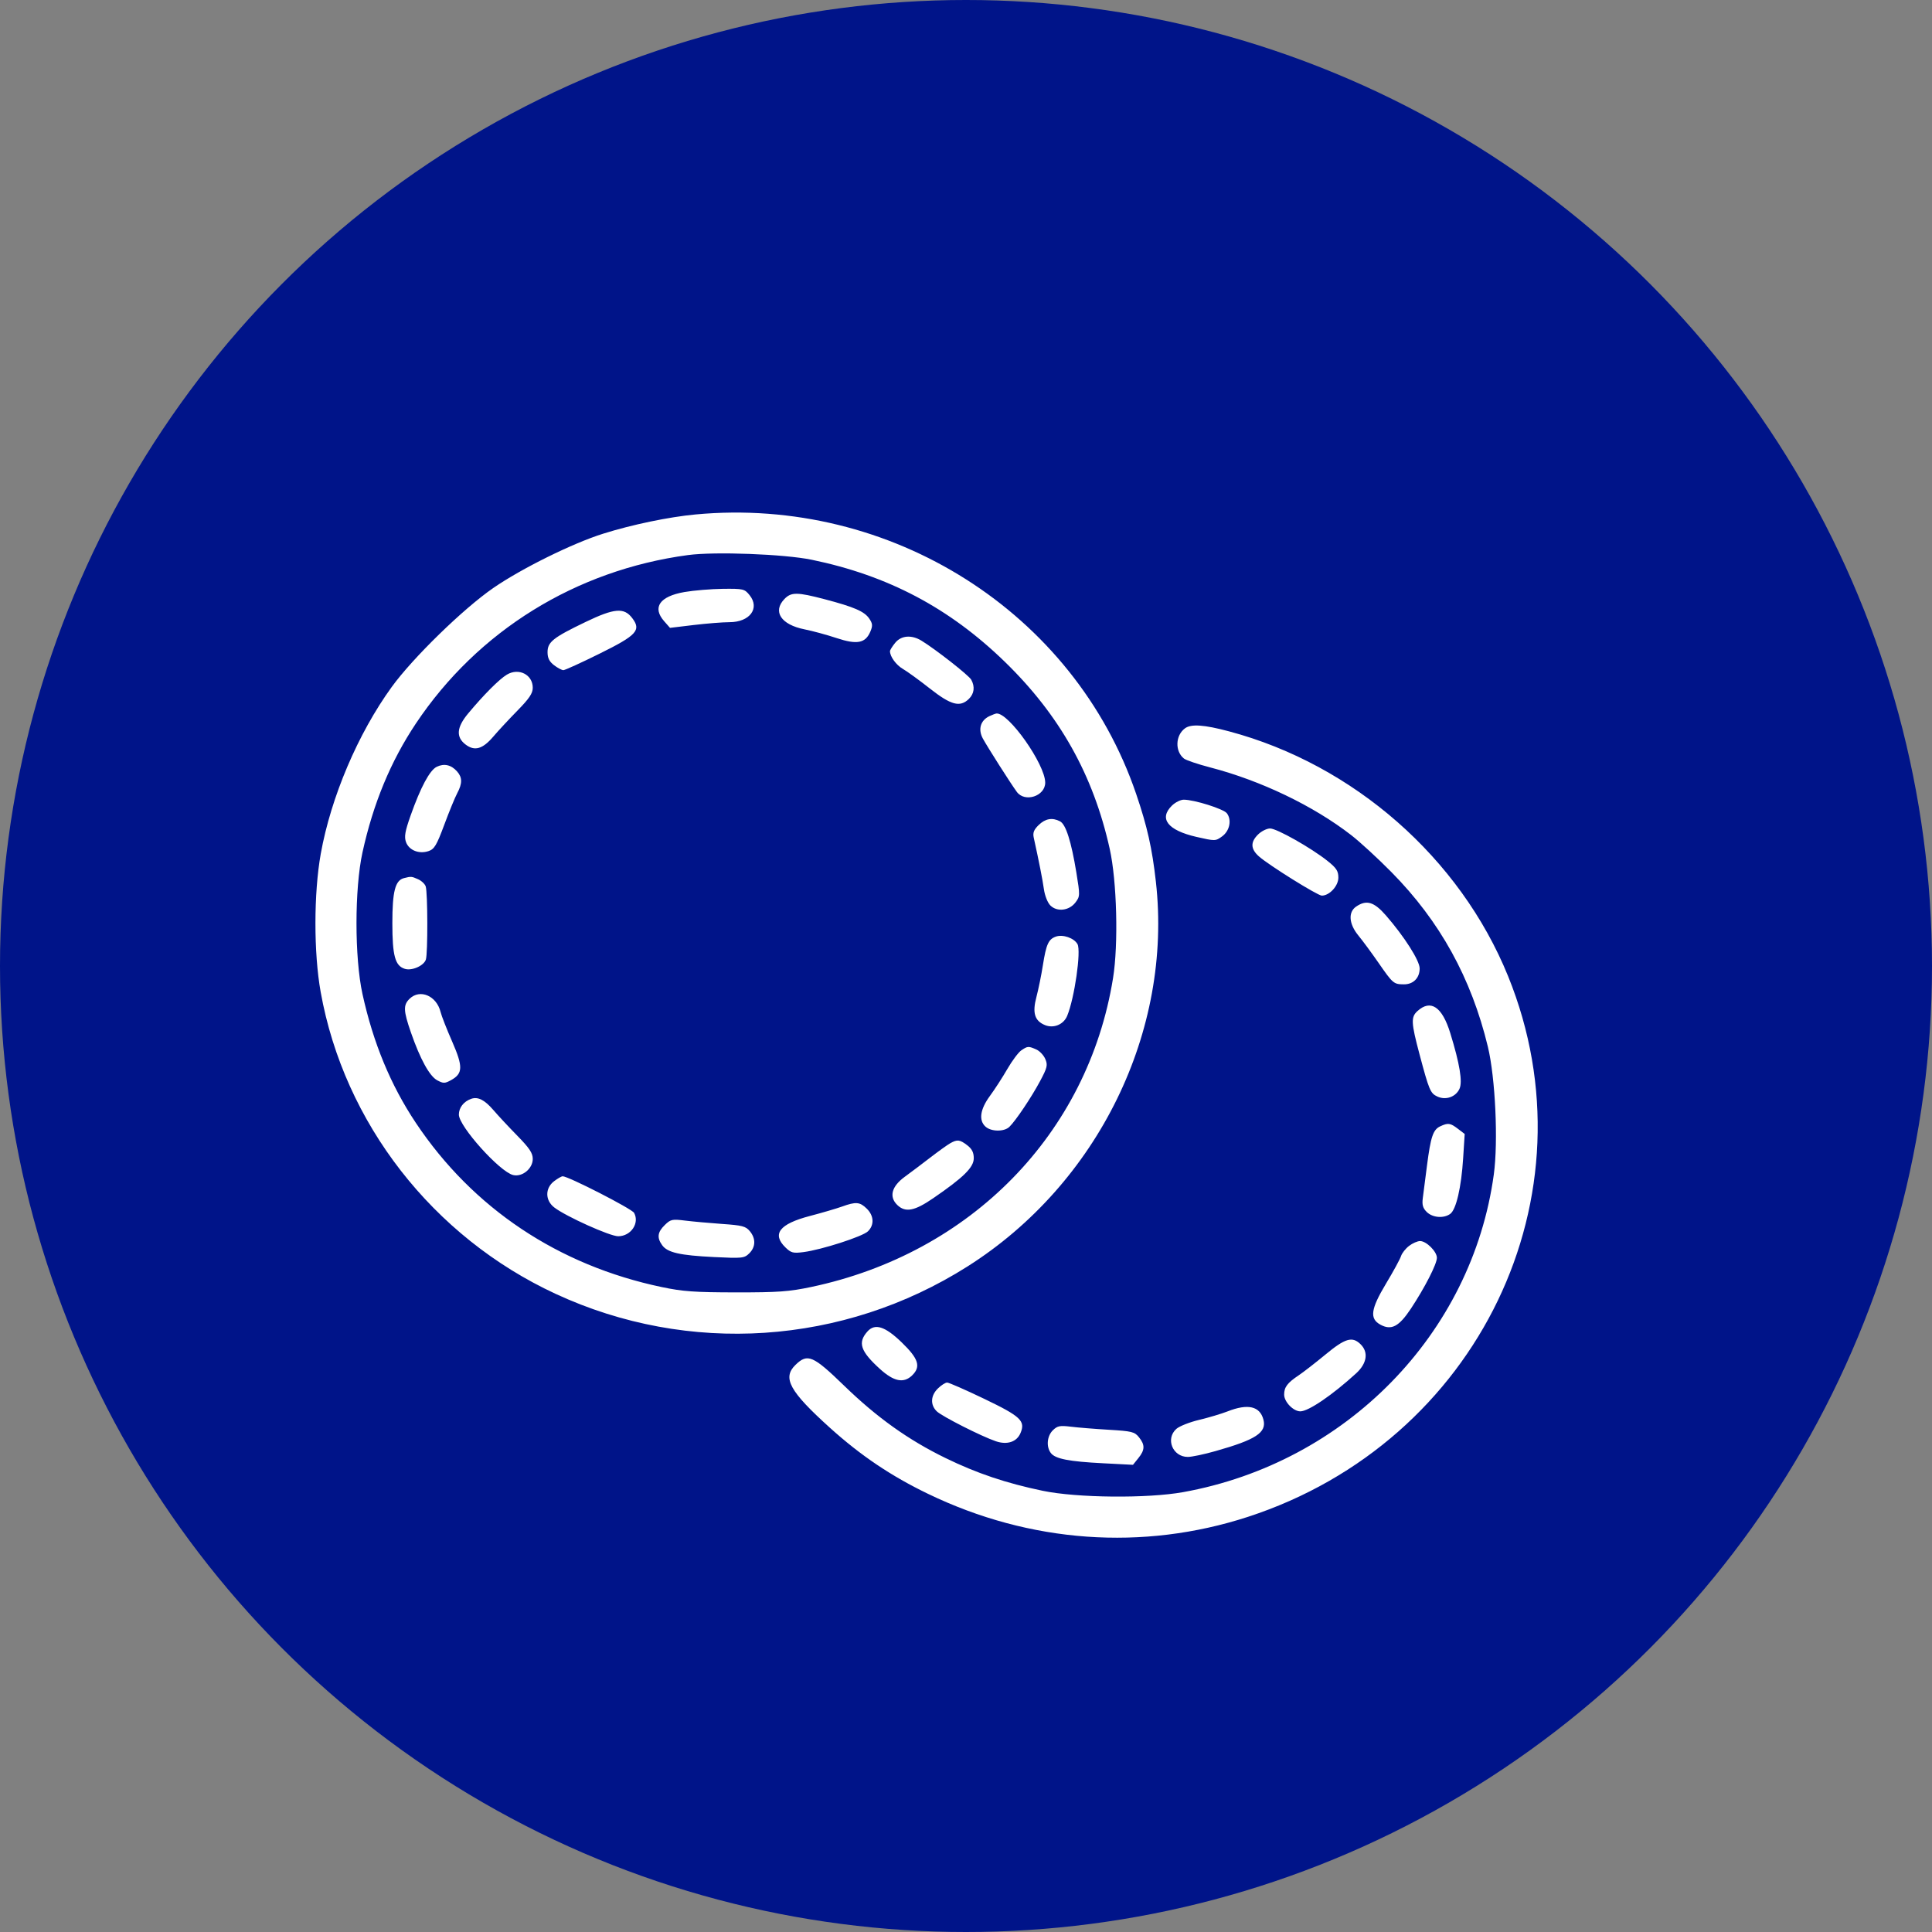 <svg width="49" height="49" viewBox="0 0 49 49" fill="none" xmlns="http://www.w3.org/2000/svg">
<rect x="0" y="0" width="49" height="49" fill="#808080" stroke="none"/>
<circle cx="24.5" cy="24.5" r="24.5" fill="#001489"/>
<path fill-rule="evenodd" clip-rule="evenodd" d="M17.638 13.048C16.965 13.111 16.027 13.306 15.299 13.535C14.521 13.779 13.228 14.418 12.512 14.912C11.748 15.439 10.471 16.684 9.935 17.423C9.078 18.605 8.393 20.217 8.135 21.655C7.956 22.657 7.955 24.167 8.133 25.16C8.728 28.482 10.975 31.369 14.089 32.814C17.46 34.378 21.389 34.117 24.54 32.119C27.849 30.022 29.742 26.153 29.316 22.363C29.221 21.514 29.096 20.959 28.815 20.134C27.245 15.531 22.596 12.583 17.638 13.048ZM20.589 14.197C22.52 14.596 24.08 15.42 25.482 16.782C26.876 18.136 27.729 19.656 28.145 21.529C28.327 22.347 28.368 23.95 28.229 24.809C27.594 28.749 24.624 31.787 20.573 32.641C20.012 32.759 19.736 32.779 18.667 32.778C17.619 32.777 17.315 32.755 16.783 32.643C14.159 32.092 11.994 30.646 10.547 28.479C9.908 27.521 9.466 26.453 9.193 25.21C8.991 24.287 8.991 22.544 9.193 21.62C9.466 20.377 9.908 19.309 10.547 18.351C12.117 16 14.604 14.46 17.448 14.078C18.13 13.986 19.893 14.053 20.589 14.197ZM17.361 15.015C16.73 15.124 16.535 15.405 16.846 15.757L16.993 15.924L17.592 15.852C17.921 15.813 18.33 15.78 18.5 15.78C19.017 15.78 19.279 15.427 19.01 15.093C18.882 14.936 18.853 14.929 18.334 14.934C18.036 14.938 17.598 14.974 17.361 15.015ZM19.896 15.191C19.588 15.51 19.809 15.844 20.406 15.962C20.607 16.002 20.972 16.101 21.218 16.183C21.737 16.355 21.949 16.314 22.074 16.019C22.137 15.871 22.132 15.816 22.047 15.69C21.925 15.508 21.666 15.395 20.916 15.198C20.218 15.015 20.067 15.014 19.896 15.191ZM14.855 15.773C14.029 16.17 13.887 16.282 13.887 16.541C13.887 16.689 13.932 16.779 14.052 16.871C14.142 16.94 14.249 16.997 14.288 16.997C14.328 16.997 14.739 16.81 15.201 16.581C16.153 16.111 16.27 15.984 16.033 15.674C15.827 15.404 15.581 15.424 14.855 15.773ZM22.702 16.306C22.63 16.394 22.572 16.488 22.572 16.516C22.572 16.653 22.729 16.867 22.9 16.966C23.006 17.027 23.314 17.25 23.584 17.463C24.121 17.885 24.347 17.945 24.572 17.727C24.709 17.594 24.731 17.417 24.633 17.239C24.573 17.129 23.728 16.467 23.371 16.249C23.116 16.094 22.855 16.116 22.702 16.306ZM12.856 17.11C12.661 17.227 12.272 17.617 11.871 18.098C11.581 18.447 11.56 18.693 11.807 18.882C12.037 19.058 12.24 19 12.511 18.682C12.63 18.541 12.904 18.247 13.12 18.026C13.424 17.716 13.512 17.585 13.512 17.443C13.512 17.11 13.157 16.93 12.856 17.11ZM25.094 18.163C24.866 18.271 24.8 18.499 24.929 18.734C25.053 18.96 25.634 19.873 25.789 20.084C25.992 20.361 26.509 20.192 26.509 19.85C26.509 19.385 25.579 18.067 25.272 18.096C25.247 18.098 25.168 18.129 25.094 18.163ZM30.054 18.472C29.81 18.652 29.796 19.052 30.027 19.238C30.079 19.28 30.379 19.382 30.695 19.464C31.981 19.799 33.31 20.437 34.269 21.18C34.49 21.351 34.95 21.774 35.291 22.12C36.52 23.365 37.316 24.806 37.736 26.548C37.926 27.336 38.001 28.952 37.886 29.79C37.333 33.832 34.137 37.099 30.008 37.844C29.098 38.008 27.315 37.991 26.446 37.81C25.518 37.617 24.773 37.366 23.978 36.978C23.035 36.518 22.241 35.951 21.406 35.141C20.619 34.378 20.481 34.319 20.175 34.617C19.837 34.946 20.023 35.286 21.049 36.212C21.831 36.917 22.599 37.435 23.541 37.889C26.12 39.134 28.982 39.339 31.65 38.471C37.497 36.567 40.505 30.317 38.249 24.759C37.031 21.76 34.333 19.392 31.172 18.549C30.54 18.38 30.209 18.357 30.054 18.472ZM11.076 19.448C10.898 19.536 10.668 19.965 10.412 20.689C10.272 21.086 10.249 21.221 10.297 21.357C10.373 21.566 10.629 21.668 10.871 21.585C11.016 21.536 11.075 21.436 11.267 20.92C11.391 20.586 11.539 20.225 11.596 20.118C11.729 19.869 11.728 19.718 11.591 19.564C11.443 19.397 11.263 19.357 11.076 19.448ZM29.724 20.431C29.385 20.762 29.616 21.058 30.341 21.225C30.82 21.334 30.828 21.334 30.995 21.213C31.187 21.074 31.245 20.798 31.117 20.627C31.033 20.516 30.292 20.282 30.022 20.282C29.942 20.282 29.808 20.349 29.724 20.431ZM26.343 20.925C26.221 21.043 26.191 21.121 26.218 21.244C26.351 21.847 26.44 22.299 26.476 22.553C26.5 22.72 26.571 22.898 26.642 22.967C26.814 23.134 27.116 23.097 27.275 22.89C27.393 22.735 27.394 22.71 27.299 22.129C27.169 21.338 27.032 20.907 26.885 20.831C26.69 20.729 26.512 20.76 26.343 20.925ZM31.91 21.162C31.711 21.356 31.716 21.531 31.929 21.72C32.18 21.943 33.418 22.715 33.524 22.715C33.718 22.715 33.944 22.47 33.944 22.259C33.944 22.091 33.895 22.015 33.67 21.836C33.258 21.507 32.382 21.012 32.213 21.012C32.131 21.012 31.995 21.079 31.91 21.162ZM10.246 22.271C10.023 22.328 9.951 22.607 9.951 23.415C9.951 24.24 10.021 24.496 10.267 24.572C10.447 24.628 10.75 24.494 10.801 24.337C10.852 24.179 10.849 22.642 10.797 22.482C10.777 22.42 10.689 22.337 10.602 22.299C10.438 22.226 10.427 22.225 10.246 22.271ZM34.395 22.993C34.188 23.134 34.211 23.434 34.451 23.726C34.558 23.856 34.788 24.168 34.962 24.419C35.327 24.946 35.348 24.964 35.606 24.965C35.844 24.967 36.006 24.804 36.006 24.562C36.006 24.364 35.619 23.756 35.15 23.217C34.848 22.871 34.657 22.814 34.395 22.993ZM26.778 23.755C26.591 23.822 26.534 23.949 26.45 24.48C26.411 24.731 26.337 25.091 26.287 25.282C26.178 25.69 26.24 25.892 26.506 26C26.726 26.088 26.975 25.984 27.066 25.765C27.252 25.316 27.424 24.12 27.328 23.946C27.243 23.791 26.955 23.691 26.778 23.755ZM10.388 25.331C10.225 25.49 10.23 25.632 10.421 26.183C10.657 26.863 10.895 27.296 11.091 27.4C11.244 27.481 11.281 27.481 11.434 27.398C11.742 27.23 11.748 27.058 11.469 26.419C11.331 26.105 11.198 25.766 11.174 25.666C11.072 25.254 10.652 25.075 10.388 25.331ZM35.95 25.643C35.782 25.795 35.789 25.937 36 26.731C36.245 27.652 36.277 27.728 36.453 27.81C36.667 27.91 36.919 27.823 37.015 27.617C37.098 27.44 37.023 26.983 36.782 26.201C36.576 25.532 36.286 25.338 35.95 25.643ZM25.903 26.639C25.83 26.689 25.671 26.901 25.55 27.11C25.429 27.32 25.23 27.628 25.107 27.795C24.856 28.137 24.817 28.417 24.998 28.577C25.144 28.705 25.47 28.706 25.6 28.58C25.763 28.422 26.163 27.825 26.382 27.414C26.562 27.076 26.577 27.012 26.511 26.859C26.471 26.764 26.368 26.655 26.283 26.617C26.084 26.529 26.063 26.53 25.903 26.639ZM11.95 27.869C11.76 27.936 11.638 28.093 11.638 28.269C11.638 28.566 12.675 29.721 13.015 29.802C13.246 29.857 13.512 29.639 13.512 29.393C13.512 29.244 13.428 29.119 13.12 28.804C12.904 28.584 12.63 28.29 12.511 28.151C12.291 27.895 12.12 27.809 11.95 27.869ZM36.526 28.567C36.346 28.652 36.286 28.83 36.192 29.559C36.149 29.894 36.101 30.268 36.085 30.39C36.063 30.559 36.088 30.643 36.187 30.74C36.335 30.884 36.614 30.907 36.78 30.788C36.931 30.681 37.063 30.113 37.109 29.373L37.148 28.76L36.975 28.628C36.783 28.481 36.726 28.473 36.526 28.567ZM24.096 28.998C24.024 29.039 23.799 29.201 23.596 29.357C23.394 29.513 23.102 29.733 22.947 29.846C22.613 30.09 22.543 30.352 22.756 30.56C22.962 30.76 23.194 30.716 23.671 30.388C24.44 29.86 24.697 29.607 24.697 29.376C24.697 29.229 24.651 29.138 24.532 29.047C24.342 28.901 24.278 28.894 24.096 28.998ZM14.052 29.959C13.821 30.136 13.824 30.445 14.059 30.625C14.356 30.853 15.469 31.354 15.678 31.354C16 31.354 16.226 31.023 16.082 30.761C16.026 30.658 14.415 29.833 14.271 29.833C14.241 29.833 14.142 29.89 14.052 29.959ZM21.354 30.602C21.216 30.651 20.851 30.759 20.541 30.84C19.768 31.042 19.571 31.297 19.921 31.638C20.064 31.777 20.116 31.79 20.379 31.756C20.837 31.697 21.877 31.362 22.013 31.229C22.179 31.068 22.166 30.831 21.981 30.652C21.807 30.482 21.706 30.474 21.354 30.602ZM16.86 31.07C16.676 31.249 16.657 31.391 16.794 31.581C16.928 31.768 17.239 31.839 18.111 31.882C18.828 31.917 18.875 31.912 19.002 31.789C19.167 31.627 19.173 31.413 19.017 31.225C18.913 31.1 18.824 31.077 18.314 31.042C17.993 31.019 17.57 30.981 17.376 30.957C17.048 30.916 17.009 30.924 16.86 31.07ZM35.737 31.599C35.648 31.667 35.557 31.783 35.533 31.858C35.51 31.932 35.338 32.247 35.151 32.558C34.764 33.203 34.731 33.445 35.011 33.597C35.288 33.748 35.48 33.647 35.782 33.193C36.138 32.655 36.443 32.058 36.443 31.901C36.443 31.742 36.176 31.476 36.017 31.476C35.952 31.476 35.825 31.531 35.737 31.599ZM21.998 33.772C21.75 34.053 21.822 34.269 22.314 34.717C22.669 35.04 22.92 35.091 23.134 34.883C23.362 34.661 23.298 34.46 22.867 34.044C22.444 33.636 22.188 33.556 21.998 33.772ZM33.616 34.355C33.36 34.566 33.055 34.803 32.938 34.881C32.651 35.073 32.569 35.181 32.569 35.37C32.569 35.555 32.802 35.795 32.98 35.795C33.187 35.794 33.791 35.383 34.397 34.829C34.671 34.578 34.713 34.293 34.506 34.092C34.297 33.887 34.116 33.941 33.616 34.355ZM23.788 35.214C23.602 35.395 23.59 35.63 23.758 35.794C23.89 35.922 24.891 36.43 25.258 36.554C25.544 36.651 25.786 36.571 25.881 36.349C26.013 36.038 25.892 35.924 24.959 35.476C24.488 35.25 24.067 35.065 24.022 35.065C23.977 35.065 23.872 35.132 23.788 35.214ZM31.132 35.797C30.978 35.857 30.654 35.954 30.414 36.011C30.173 36.068 29.913 36.171 29.836 36.239C29.553 36.49 29.741 36.951 30.126 36.951C30.225 36.951 30.541 36.885 30.828 36.803C31.852 36.514 32.128 36.333 32.044 36.007C31.955 35.663 31.65 35.593 31.132 35.797ZM26.704 36.274C26.555 36.419 26.53 36.691 26.651 36.851C26.763 37 27.108 37.068 27.981 37.112L28.735 37.151L28.871 36.982C29.04 36.773 29.043 36.646 28.886 36.451C28.775 36.314 28.708 36.297 28.12 36.262C27.767 36.241 27.333 36.206 27.157 36.184C26.881 36.15 26.818 36.163 26.704 36.274Z" fill="white"/>
</svg>
